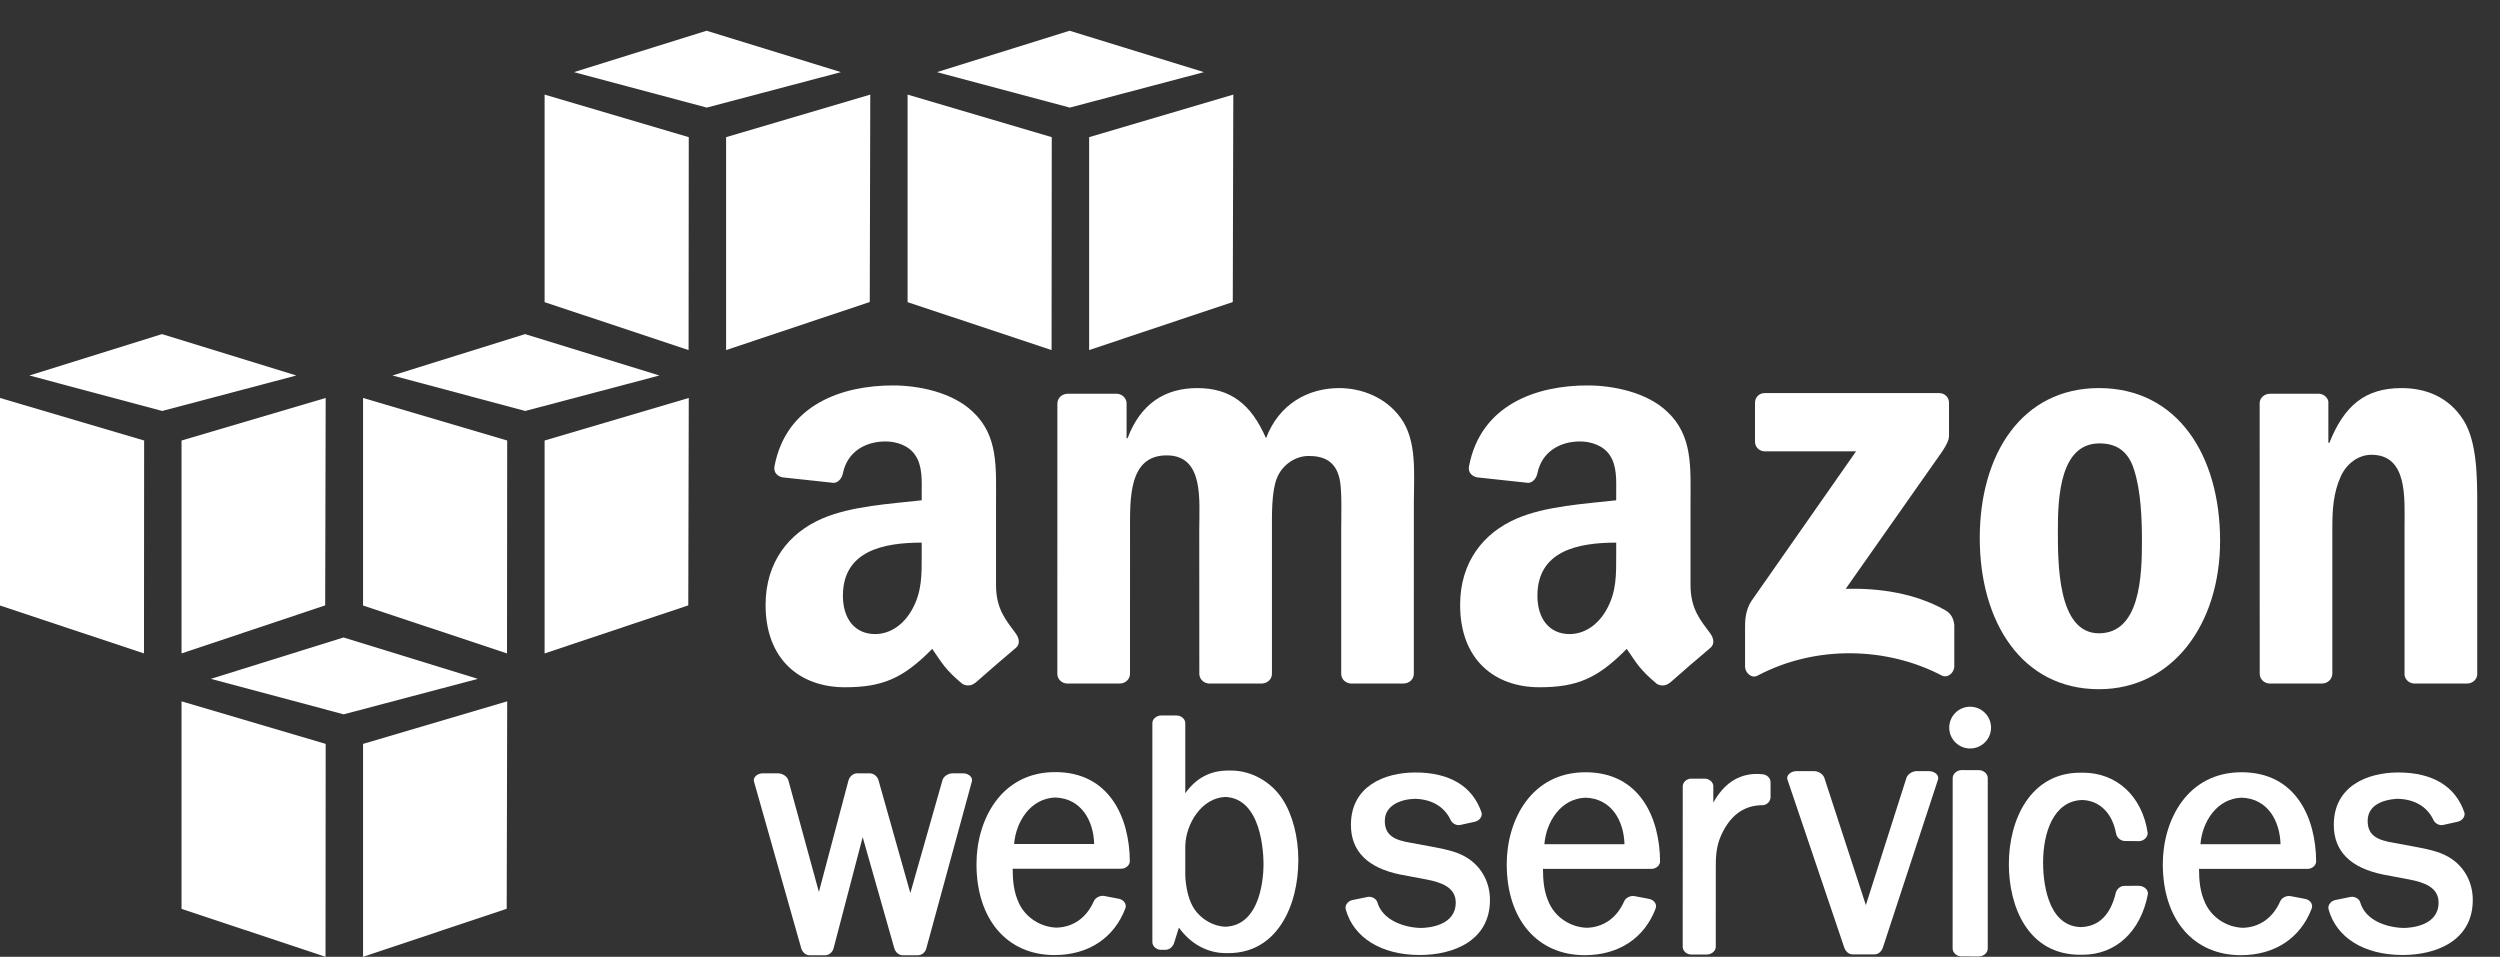 <svg width="81" height="31" viewBox="0 0 81 31" fill="none" xmlns="http://www.w3.org/2000/svg">
<rect x="0" y="0" width="81" height="31" fill="#333333" stroke="none"/>
<path d="M22.31 11.342L17.645 9.79V3.065L22.316 4.444L22.31 11.342Z" fill="white"/>
<path d="M23.526 4.444L28.197 3.065L28.18 9.785L23.526 11.342V4.444Z" fill="white"/>
<path d="M27.246 2.337L22.893 0.996L18.597 2.337L22.899 3.486L27.246 2.337Z" fill="white"/>
<path d="M34.071 11.342L29.406 9.79V3.065L34.077 4.444L34.071 11.342Z" fill="white"/>
<path d="M35.288 4.444L39.959 3.065L39.942 9.785L35.288 11.342V4.444Z" fill="white"/>
<path d="M39.007 2.337L34.654 0.996L30.358 2.337L34.661 3.486L39.007 2.337Z" fill="white"/>
<path d="M4.67 14.273L0 12.894V19.619L4.665 21.171L4.67 14.273Z" fill="white"/>
<path d="M5.882 14.273L10.552 12.894L10.536 19.614L5.882 21.171V14.273Z" fill="white"/>
<path d="M9.601 12.166L5.248 10.825L0.952 12.166L5.255 13.315L9.601 12.166Z" fill="white"/>
<path d="M16.427 21.171L11.763 19.619V12.894L16.433 14.273L16.427 21.171Z" fill="white"/>
<path d="M17.645 14.273L22.316 12.894L22.3 19.614L17.645 21.171V14.273Z" fill="white"/>
<path d="M21.365 12.166L17.012 10.825L12.716 12.166L17.018 13.315L21.365 12.166Z" fill="white"/>
<path d="M10.547 31L5.882 29.448V22.723L10.552 24.102L10.547 31Z" fill="white"/>
<path d="M11.763 24.102L16.433 22.723L16.417 29.444L11.763 31V24.102Z" fill="white"/>
<path d="M15.482 21.995L11.129 20.654L6.833 21.995L11.135 23.144L15.482 21.995Z" fill="white"/>
<path d="M31.205 25.055L30.862 25.056C30.736 25.056 30.575 25.141 30.536 25.278L29.495 28.935L28.465 25.286C28.434 25.172 28.326 25.056 28.179 25.056H27.773C27.626 25.056 27.52 25.174 27.49 25.289L26.532 28.899L25.542 25.277C25.503 25.145 25.339 25.056 25.21 25.056L24.716 25.055C24.61 25.055 24.512 25.1 24.46 25.173C24.424 25.223 24.414 25.278 24.431 25.327L25.96 30.724C25.993 30.837 26.092 30.951 26.236 30.951H26.727C26.86 30.951 26.976 30.855 27.01 30.718L27.951 27.123L28.975 30.722C29.006 30.833 29.105 30.951 29.25 30.951H29.733C29.868 30.951 29.981 30.858 30.014 30.722L31.486 25.329C31.503 25.277 31.493 25.22 31.458 25.171C31.406 25.099 31.309 25.055 31.205 25.055Z" fill="white"/>
<path d="M35.451 27.346H32.857C32.916 26.62 33.389 25.868 34.19 25.839C35.042 25.867 35.432 26.602 35.451 27.346ZM34.188 25.016C32.436 25.016 31.638 26.561 31.638 27.996C31.638 29.787 32.63 30.944 34.165 30.944C35.264 30.944 36.102 30.39 36.464 29.423C36.483 29.368 36.477 29.308 36.447 29.254C36.41 29.189 36.34 29.139 36.258 29.121L35.771 29.028C35.641 29.008 35.491 29.085 35.441 29.197C35.205 29.734 34.775 30.039 34.234 30.055C33.714 30.039 33.236 29.731 33.017 29.271C32.84 28.895 32.813 28.524 32.81 28.148L36.332 28.146C36.406 28.146 36.483 28.114 36.537 28.059C36.582 28.014 36.606 27.958 36.606 27.902C36.597 26.507 35.958 25.016 34.188 25.016Z" fill="white"/>
<path d="M40.938 28.004C40.938 28.334 40.878 29.984 39.702 30.026C39.308 30.012 38.91 29.781 38.687 29.439C38.523 29.181 38.428 28.824 38.403 28.383V27.412C38.422 26.668 38.947 25.852 39.698 25.821C40.878 25.867 40.938 27.648 40.938 28.004ZM39.886 24.966H39.793C39.211 24.966 38.754 25.207 38.403 25.701L38.403 23.426C38.403 23.298 38.27 23.182 38.124 23.182H37.618C37.485 23.182 37.337 23.286 37.337 23.426V30.527C37.337 30.657 37.47 30.774 37.616 30.774L37.764 30.773C37.905 30.773 38.005 30.66 38.039 30.555L38.197 30.054C38.565 30.575 39.12 30.881 39.713 30.881H39.804C41.367 30.881 42.066 29.366 42.066 27.864C42.066 27.116 41.881 26.402 41.559 25.903C41.187 25.325 40.545 24.966 39.886 24.966Z" fill="white"/>
<path d="M47.612 27.844C47.282 27.608 46.887 27.53 46.49 27.451L45.729 27.31C45.184 27.221 44.868 27.075 44.868 26.595C44.868 26.087 45.395 25.893 45.843 25.881C46.389 25.895 46.8 26.138 46.999 26.565C47.047 26.666 47.152 26.734 47.261 26.734C47.279 26.734 47.298 26.732 47.316 26.728L47.791 26.623C47.869 26.606 47.941 26.553 47.98 26.484C48.011 26.43 48.017 26.37 47.999 26.317C47.708 25.473 46.971 25.028 45.855 25.028C44.847 25.03 43.77 25.477 43.77 26.725C43.77 27.578 44.308 28.119 45.369 28.335L46.221 28.496C46.688 28.586 47.166 28.744 47.166 29.244C47.166 29.985 46.302 30.061 46.04 30.066C45.454 30.053 44.79 29.793 44.629 29.241C44.596 29.119 44.443 29.033 44.309 29.061L43.812 29.163C43.737 29.179 43.669 29.227 43.629 29.293C43.596 29.347 43.587 29.408 43.602 29.464C43.858 30.38 44.745 30.933 45.975 30.942L46.002 30.942C47.101 30.942 48.275 30.473 48.275 29.158C48.275 28.622 48.033 28.144 47.612 27.844Z" fill="white"/>
<path d="M52.633 27.352H50.038C50.097 26.625 50.57 25.872 51.371 25.845C52.223 25.872 52.613 26.607 52.633 27.352ZM51.369 25.021C49.617 25.021 48.818 26.566 48.818 28.001C48.818 29.791 49.811 30.948 51.346 30.948C52.446 30.948 53.283 30.395 53.645 29.428C53.665 29.372 53.659 29.312 53.628 29.258C53.591 29.193 53.521 29.144 53.439 29.126L52.952 29.033C52.838 29.015 52.679 29.073 52.623 29.202C52.386 29.739 51.955 30.044 51.415 30.06C50.895 30.044 50.417 29.736 50.199 29.276C50.021 28.901 49.995 28.53 49.992 28.152L53.514 28.151C53.587 28.151 53.663 28.119 53.717 28.065C53.762 28.02 53.787 27.963 53.786 27.907C53.778 26.512 53.139 25.021 51.369 25.021Z" fill="white"/>
<path d="M57.114 25.087C57.045 25.079 56.979 25.076 56.915 25.076C56.324 25.076 55.844 25.396 55.511 26.008L55.512 25.472C55.511 25.342 55.381 25.228 55.234 25.228H54.794C54.65 25.228 54.522 25.343 54.521 25.474L54.52 30.681C54.52 30.811 54.648 30.926 54.793 30.926L55.306 30.926C55.44 30.926 55.59 30.821 55.591 30.681L55.592 28.056C55.592 27.623 55.632 27.297 55.84 26.911C56.136 26.362 56.55 26.092 57.105 26.088C57.244 26.087 57.366 25.966 57.366 25.829V25.342C57.366 25.214 57.255 25.102 57.114 25.087Z" fill="white"/>
<path d="M62.502 24.985L62.096 24.985C61.97 24.985 61.807 25.076 61.767 25.209L60.454 29.325L59.112 25.213C59.072 25.077 58.909 24.985 58.782 24.985L58.203 24.984C58.097 24.984 57.994 25.032 57.941 25.105C57.906 25.153 57.896 25.209 57.914 25.26L59.75 30.69C59.785 30.798 59.879 30.923 60.027 30.923H60.727C60.856 30.923 60.961 30.836 61.009 30.69L62.79 25.262C62.808 25.211 62.799 25.155 62.764 25.106C62.711 25.032 62.608 24.985 62.502 24.985Z" fill="white"/>
<path d="M63.832 22.898C63.459 22.898 63.155 23.201 63.155 23.575C63.155 23.948 63.459 24.251 63.832 24.251C64.206 24.251 64.51 23.948 64.51 23.575C64.51 23.201 64.206 22.898 63.832 22.898Z" fill="white"/>
<path d="M64.112 24.952L63.556 24.951C63.405 24.951 63.267 25.073 63.267 25.207L63.265 30.735C63.265 30.802 63.299 30.868 63.359 30.918C63.414 30.962 63.484 30.988 63.554 30.988L64.114 30.989H64.115C64.268 30.988 64.403 30.869 64.403 30.735V25.207C64.403 25.071 64.267 24.952 64.112 24.952Z" fill="white"/>
<path d="M69.305 28.7L68.841 28.702C68.711 28.702 68.602 28.78 68.554 28.915C68.385 29.644 68.001 30.021 67.418 30.038C66.284 30.005 66.196 28.429 66.196 27.947C66.196 26.985 66.53 25.948 67.463 25.92C68.026 25.937 68.435 26.34 68.558 26.995C68.581 27.129 68.684 27.23 68.825 27.248L69.322 27.253C69.47 27.237 69.586 27.125 69.585 26.986C69.41 25.801 68.586 25.035 67.485 25.035L67.447 25.036L67.404 25.035C65.804 25.035 65.087 26.525 65.087 28.001C65.087 29.354 65.691 30.934 67.395 30.934H67.477C68.55 30.934 69.36 30.184 69.592 28.968C69.597 28.91 69.577 28.852 69.536 28.805C69.483 28.744 69.398 28.705 69.305 28.7Z" fill="white"/>
<path d="M73.889 27.352H71.294C71.353 26.625 71.826 25.872 72.628 25.845C73.48 25.872 73.87 26.607 73.889 27.352ZM72.626 25.021C70.873 25.021 70.075 26.566 70.075 28.001C70.075 29.791 71.068 30.948 72.603 30.948C73.702 30.948 74.539 30.395 74.902 29.428C74.921 29.372 74.914 29.312 74.884 29.258C74.847 29.192 74.779 29.144 74.695 29.126L74.209 29.033C74.094 29.015 73.936 29.073 73.879 29.202C73.642 29.739 73.211 30.044 72.671 30.061C72.151 30.044 71.674 29.736 71.456 29.276C71.277 28.9 71.251 28.529 71.248 28.152L74.77 28.152C74.844 28.152 74.921 28.119 74.975 28.064C75.02 28.019 75.044 27.962 75.043 27.907C75.035 26.512 74.396 25.021 72.626 25.021Z" fill="white"/>
<path d="M79.456 27.844C79.126 27.608 78.729 27.53 78.334 27.451L77.573 27.31C77.028 27.221 76.712 27.075 76.712 26.595C76.712 25.94 77.527 25.886 77.686 25.881C78.233 25.895 78.643 26.138 78.843 26.566C78.89 26.666 78.996 26.734 79.105 26.734C79.124 26.734 79.143 26.732 79.161 26.728L79.635 26.623C79.713 26.606 79.785 26.553 79.824 26.484C79.855 26.43 79.861 26.37 79.843 26.317C79.553 25.473 78.815 25.028 77.699 25.028C76.691 25.03 75.615 25.477 75.615 26.725C75.615 27.578 76.152 28.119 77.213 28.335L78.065 28.496C78.532 28.586 79.01 28.744 79.01 29.244C79.01 29.985 78.146 30.061 77.884 30.066C77.341 30.054 76.645 29.831 76.473 29.241C76.442 29.119 76.288 29.033 76.152 29.061L75.656 29.163C75.581 29.179 75.513 29.228 75.473 29.294C75.44 29.348 75.43 29.409 75.446 29.464C75.701 30.38 76.588 30.933 77.818 30.942L77.846 30.942C78.944 30.942 80.118 30.473 80.118 29.158C80.118 28.622 79.877 28.143 79.456 27.844Z" fill="white"/>
<path fill-rule="evenodd" clip-rule="evenodd" d="M56.862 14.308V13.053C56.862 12.862 57.007 12.735 57.181 12.735L62.823 12.735C63.003 12.735 63.148 12.866 63.148 13.051V14.128C63.147 14.308 62.994 14.544 62.724 14.918L59.801 19.077C60.886 19.052 62.033 19.213 63.019 19.766C63.241 19.89 63.3 20.075 63.319 20.255V21.595C63.319 21.779 63.116 21.993 62.903 21.882C61.167 20.975 58.862 20.876 56.941 21.892C56.745 21.997 56.54 21.786 56.54 21.602V20.329C56.54 20.126 56.544 19.777 56.75 19.466L60.136 14.624L57.188 14.624C57.008 14.624 56.864 14.496 56.862 14.308Z" fill="white"/>
<path fill-rule="evenodd" clip-rule="evenodd" d="M36.281 22.146H34.565C34.401 22.135 34.271 22.013 34.258 21.856L34.259 13.074C34.259 12.899 34.407 12.758 34.59 12.758L36.189 12.757C36.356 12.767 36.49 12.893 36.501 13.052V14.2H36.533C36.949 13.09 37.734 12.574 38.792 12.574C39.865 12.574 40.538 13.09 41.019 14.2C41.436 13.09 42.381 12.574 43.391 12.574C44.112 12.574 44.896 12.869 45.377 13.534C45.921 14.274 45.809 15.345 45.809 16.288L45.808 21.83C45.808 22.005 45.66 22.146 45.477 22.146H43.763C43.59 22.135 43.455 21.998 43.455 21.83V17.174C43.455 16.805 43.486 15.881 43.406 15.53C43.278 14.938 42.893 14.773 42.397 14.773C41.98 14.773 41.547 15.05 41.371 15.492C41.195 15.937 41.211 16.676 41.211 17.174V21.83C41.211 22.005 41.063 22.146 40.88 22.146H39.166C38.994 22.135 38.858 21.998 38.858 21.83L38.856 17.174C38.856 16.195 39.016 14.754 37.799 14.754C36.565 14.754 36.613 16.158 36.613 17.174L36.612 21.83C36.613 22.005 36.465 22.146 36.281 22.146Z" fill="white"/>
<path fill-rule="evenodd" clip-rule="evenodd" d="M68.021 14.366C66.755 14.366 66.675 16.084 66.675 17.156C66.675 18.228 66.659 20.519 68.005 20.519C69.335 20.519 69.399 18.671 69.399 17.544C69.399 16.805 69.368 15.918 69.143 15.216C68.95 14.606 68.566 14.366 68.021 14.366ZM68.005 12.574C70.553 12.574 71.931 14.754 71.931 17.525C71.931 20.205 70.408 22.33 68.005 22.33C65.506 22.33 64.144 20.149 64.144 17.433C64.144 14.698 65.521 12.574 68.005 12.574Z" fill="white"/>
<path fill-rule="evenodd" clip-rule="evenodd" d="M75.234 22.146H73.523C73.351 22.135 73.215 21.998 73.215 21.83L73.213 13.044C73.227 12.884 73.37 12.758 73.542 12.758L75.135 12.757C75.285 12.766 75.408 12.867 75.439 13.004V14.347H75.472C75.952 13.146 76.625 12.574 77.81 12.574C78.579 12.574 79.333 12.85 79.813 13.608C80.262 14.31 80.262 15.492 80.262 16.343V21.869C80.243 22.025 80.103 22.146 79.934 22.146H78.212C78.053 22.136 77.926 22.019 77.907 21.869V17.101C77.907 16.14 78.019 14.735 76.833 14.735C76.417 14.735 76.033 15.013 75.84 15.437C75.6 15.973 75.568 16.509 75.568 17.101V21.83C75.565 22.005 75.416 22.146 75.234 22.146Z" fill="white"/>
<path fill-rule="evenodd" clip-rule="evenodd" d="M54.095 22.124C53.981 22.225 53.819 22.232 53.69 22.163C53.12 21.691 53.018 21.472 52.706 21.023C51.764 21.98 51.097 22.267 49.877 22.267C48.431 22.267 47.308 21.378 47.308 19.6C47.308 18.211 48.062 17.267 49.138 16.803C50.069 16.396 51.37 16.321 52.365 16.21V15.988C52.365 15.581 52.397 15.099 52.156 14.747C51.948 14.432 51.546 14.303 51.193 14.303C50.538 14.303 49.956 14.638 49.813 15.331C49.784 15.485 49.67 15.638 49.515 15.645L47.852 15.466C47.711 15.434 47.555 15.322 47.596 15.108C47.978 13.096 49.801 12.488 51.434 12.488C52.269 12.488 53.361 12.71 54.019 13.34C54.854 14.118 54.773 15.155 54.773 16.285V18.95C54.773 19.752 55.108 20.104 55.422 20.536C55.531 20.692 55.555 20.877 55.416 20.991C55.065 21.284 54.442 21.823 54.1 22.127L54.095 22.124ZM52.365 17.951C52.365 18.618 52.381 19.174 52.044 19.766C51.771 20.248 51.337 20.544 50.855 20.544C50.198 20.544 49.812 20.045 49.812 19.303C49.812 17.846 51.124 17.581 52.365 17.581V17.951Z" fill="white"/>
<path fill-rule="evenodd" clip-rule="evenodd" d="M31.593 22.124C31.48 22.225 31.316 22.232 31.188 22.163C30.618 21.691 30.516 21.472 30.204 21.023C29.262 21.98 28.595 22.267 27.374 22.267C25.929 22.267 24.805 21.378 24.805 19.6C24.805 18.211 25.56 17.267 26.636 16.803C27.567 16.396 28.868 16.321 29.863 16.21V15.988C29.863 15.581 29.895 15.099 29.654 14.747C29.445 14.432 29.044 14.303 28.691 14.303C28.036 14.303 27.454 14.638 27.311 15.331C27.281 15.485 27.168 15.638 27.013 15.645L25.349 15.466C25.209 15.434 25.053 15.322 25.093 15.108C25.475 13.096 27.298 12.488 28.931 12.488C29.767 12.488 30.858 12.71 31.517 13.34C32.352 14.118 32.271 15.155 32.271 16.285V18.95C32.271 19.752 32.606 20.104 32.919 20.536C33.028 20.692 33.053 20.877 32.914 20.991C32.563 21.284 31.94 21.823 31.598 22.127L31.593 22.124ZM29.863 17.951C29.863 18.618 29.879 19.174 29.542 19.766C29.269 20.248 28.835 20.544 28.354 20.544C27.695 20.544 27.31 20.045 27.31 19.303C27.31 17.846 28.621 17.581 29.863 17.581V17.951Z" fill="white"/>
</svg>
